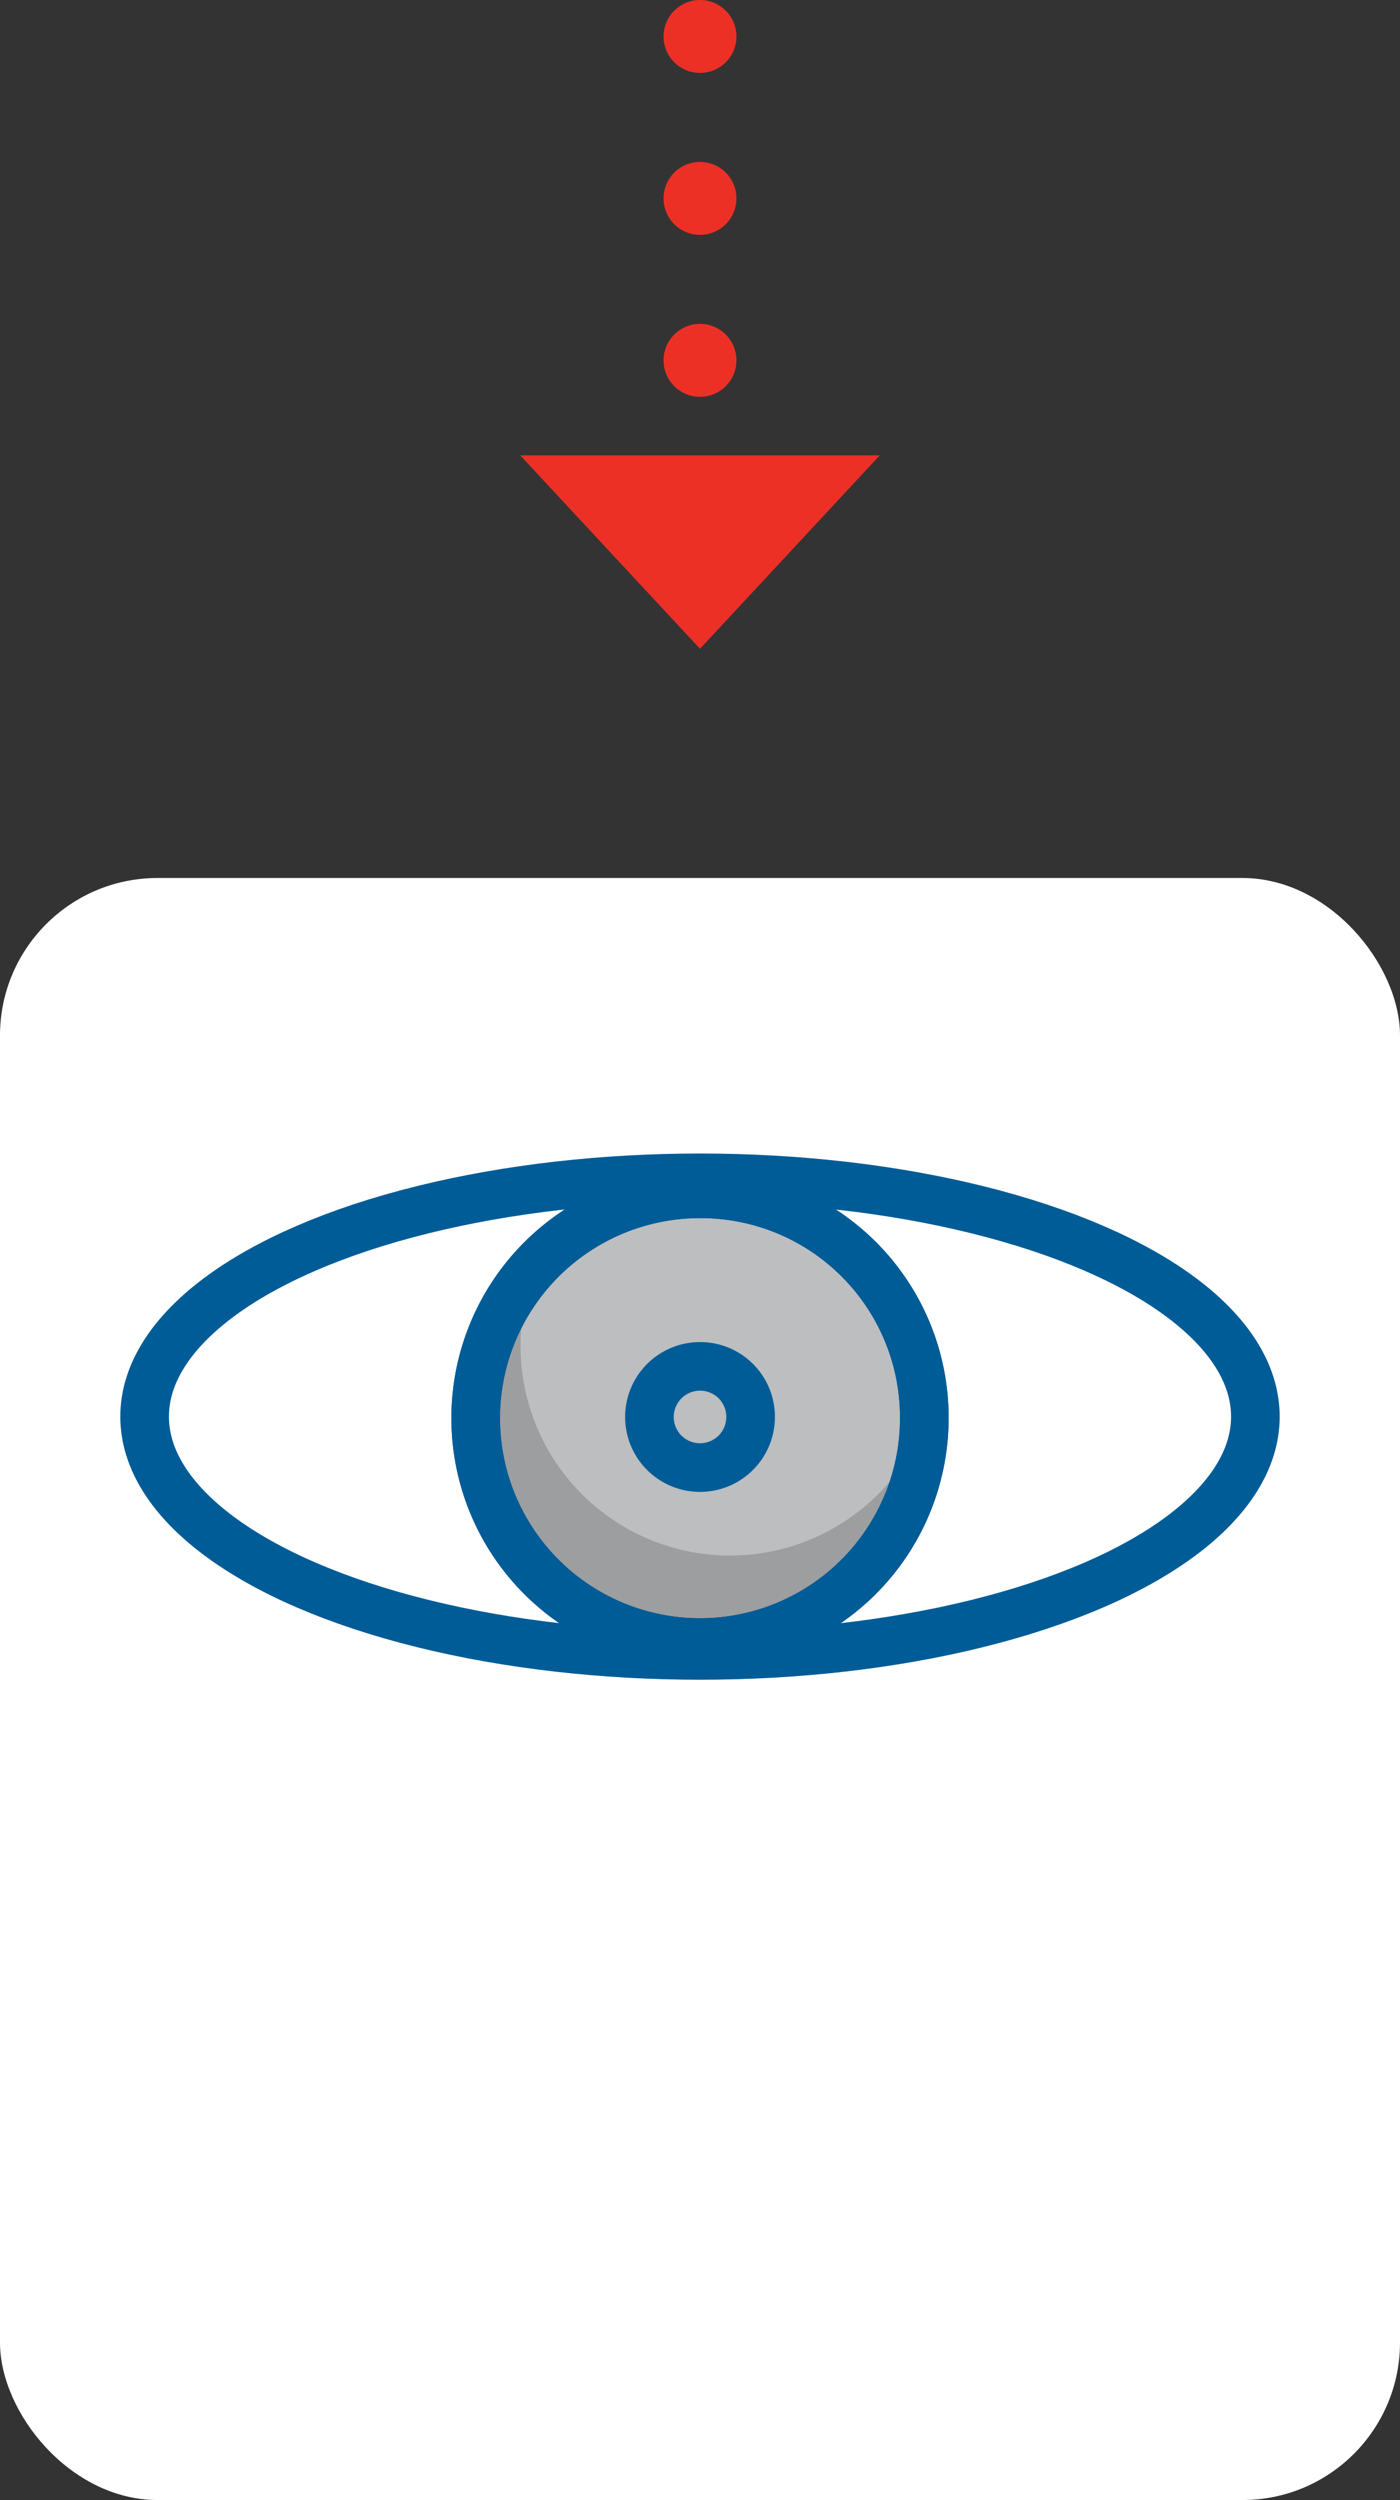 <svg id="Сгруппировать_684" data-name="Сгруппировать 684" xmlns="http://www.w3.org/2000/svg" xmlns:xlink="http://www.w3.org/1999/xlink" width="172.529" height="308.001" viewBox="0 0 172.529 308.001">
  <rect x="0" y="0" width="172.529" height="308.001" fill="#333333" stroke="none"/>
  <defs>
    <clipPath id="clip-path">
      <rect id="Прямоугольник_356" data-name="Прямоугольник 356" width="172.529" height="308.001" fill="rgba(200,234,245,0.5)"/>
    </clipPath>
    <clipPath id="clip-path-2">
      <rect id="Прямоугольник_350" data-name="Прямоугольник 350" width="172.529" height="308.001" fill="none"/>
    </clipPath>
    <clipPath id="clip-path-5">
      <rect id="Прямоугольник_354" data-name="Прямоугольник 354" width="105.343" height="65.403" transform="translate(32.417 139.962)" fill="none"/>
    </clipPath>
  </defs>
  <g id="Сгруппировать_683" data-name="Сгруппировать 683" clip-path="url(#clip-path)">
    <line id="Линия_118" data-name="Линия 118" y2="29.926" transform="translate(86.264 24.444)" fill="none" stroke="#ed3026" stroke-linecap="round" stroke-linejoin="round" stroke-width="8.986" stroke-dasharray="0 19.952"/>
    <g id="Сгруппировать_673" data-name="Сгруппировать 673">
      <g id="Сгруппировать_672" data-name="Сгруппировать 672" clip-path="url(#clip-path-2)">
        <path id="Контур_1409" data-name="Контур 1409" d="M86.264,64.347h0m0-59.855h0" fill="none" stroke="#ed3026" stroke-linecap="round" stroke-linejoin="round" stroke-width="8.986"/>
      </g>
    </g>
    <path id="Контур_1410" data-name="Контур 1410" d="M86.264,79.93,108.42,56.1H64.108Z" fill="#ed3026"/>
    <g id="Сгруппировать_675" data-name="Сгруппировать 675">
      <g id="Сгруппировать_674" data-name="Сгруппировать 674" clip-path="url(#clip-path-2)">
        <rect id="Прямоугольник_351" data-name="Прямоугольник 351" width="172.529" height="199.831" rx="19.41" transform="translate(0 108.17)" fill="#fff"/>
        <path id="Контур_1411" data-name="Контур 1411" d="M86.264,145.108a93.613,93.613,0,0,0-68.442,29.42,94.321,94.321,0,0,0,136.884,0,93.613,93.613,0,0,0-68.442-29.42" fill="#fff"/>
        <ellipse id="Эллипс_10" data-name="Эллипс 10" cx="68.442" cy="29.42" rx="68.442" ry="29.42" transform="translate(17.822 145.108)" fill="none" stroke="#005c97" stroke-linejoin="round" stroke-width="5.991"/>
        <path id="Контур_1412" data-name="Контур 1412" d="M92.5,174.528a6.234,6.234,0,1,1-6.234-6.191,6.212,6.212,0,0,1,6.234,6.191m21.407,0a27.643,27.643,0,1,1-27.641-27.452,27.548,27.548,0,0,1,27.641,27.452" fill="#bcbec0"/>
        <path id="Контур_1413" data-name="Контур 1413" d="M92.5,174.528a6.234,6.234,0,1,1-6.234-6.191A6.212,6.212,0,0,1,92.5,174.528Zm21.407,0a27.643,27.643,0,1,1-27.641-27.452A27.548,27.548,0,0,1,113.906,174.528Z" fill="none" stroke="#005c97" stroke-linejoin="round" stroke-width="5.991"/>
      </g>
    </g>
    <g id="Сгруппировать_682" data-name="Сгруппировать 682">
      <g id="Сгруппировать_681" data-name="Сгруппировать 681" clip-path="url(#clip-path-2)">
        <g id="Сгруппировать_680" data-name="Сгруппировать 680" opacity="0.2">
          <g id="Сгруппировать_679" data-name="Сгруппировать 679">
            <g id="Сгруппировать_678" data-name="Сгруппировать 678" clip-path="url(#clip-path-5)">
              <g id="Сгруппировать_677" data-name="Сгруппировать 677">
                <g id="Сгруппировать_676" data-name="Сгруппировать 676" clip-path="url(#clip-path-5)">
                  <path id="Контур_1414" data-name="Контур 1414" d="M64.618,160.929A25.892,25.892,0,1,0,110.8,181.072a25.818,25.818,0,0,1-46.184-20.143" fill="#231f20"/>
                </g>
              </g>
            </g>
          </g>
        </g>
        <path id="Контур_1415" data-name="Контур 1415" d="M113.906,174.528a27.643,27.643,0,1,1-27.641-27.452A27.548,27.548,0,0,1,113.906,174.528Z" fill="none" stroke="#005c97" stroke-linejoin="round" stroke-width="5.991"/>
      </g>
    </g>
  </g>
</svg>
